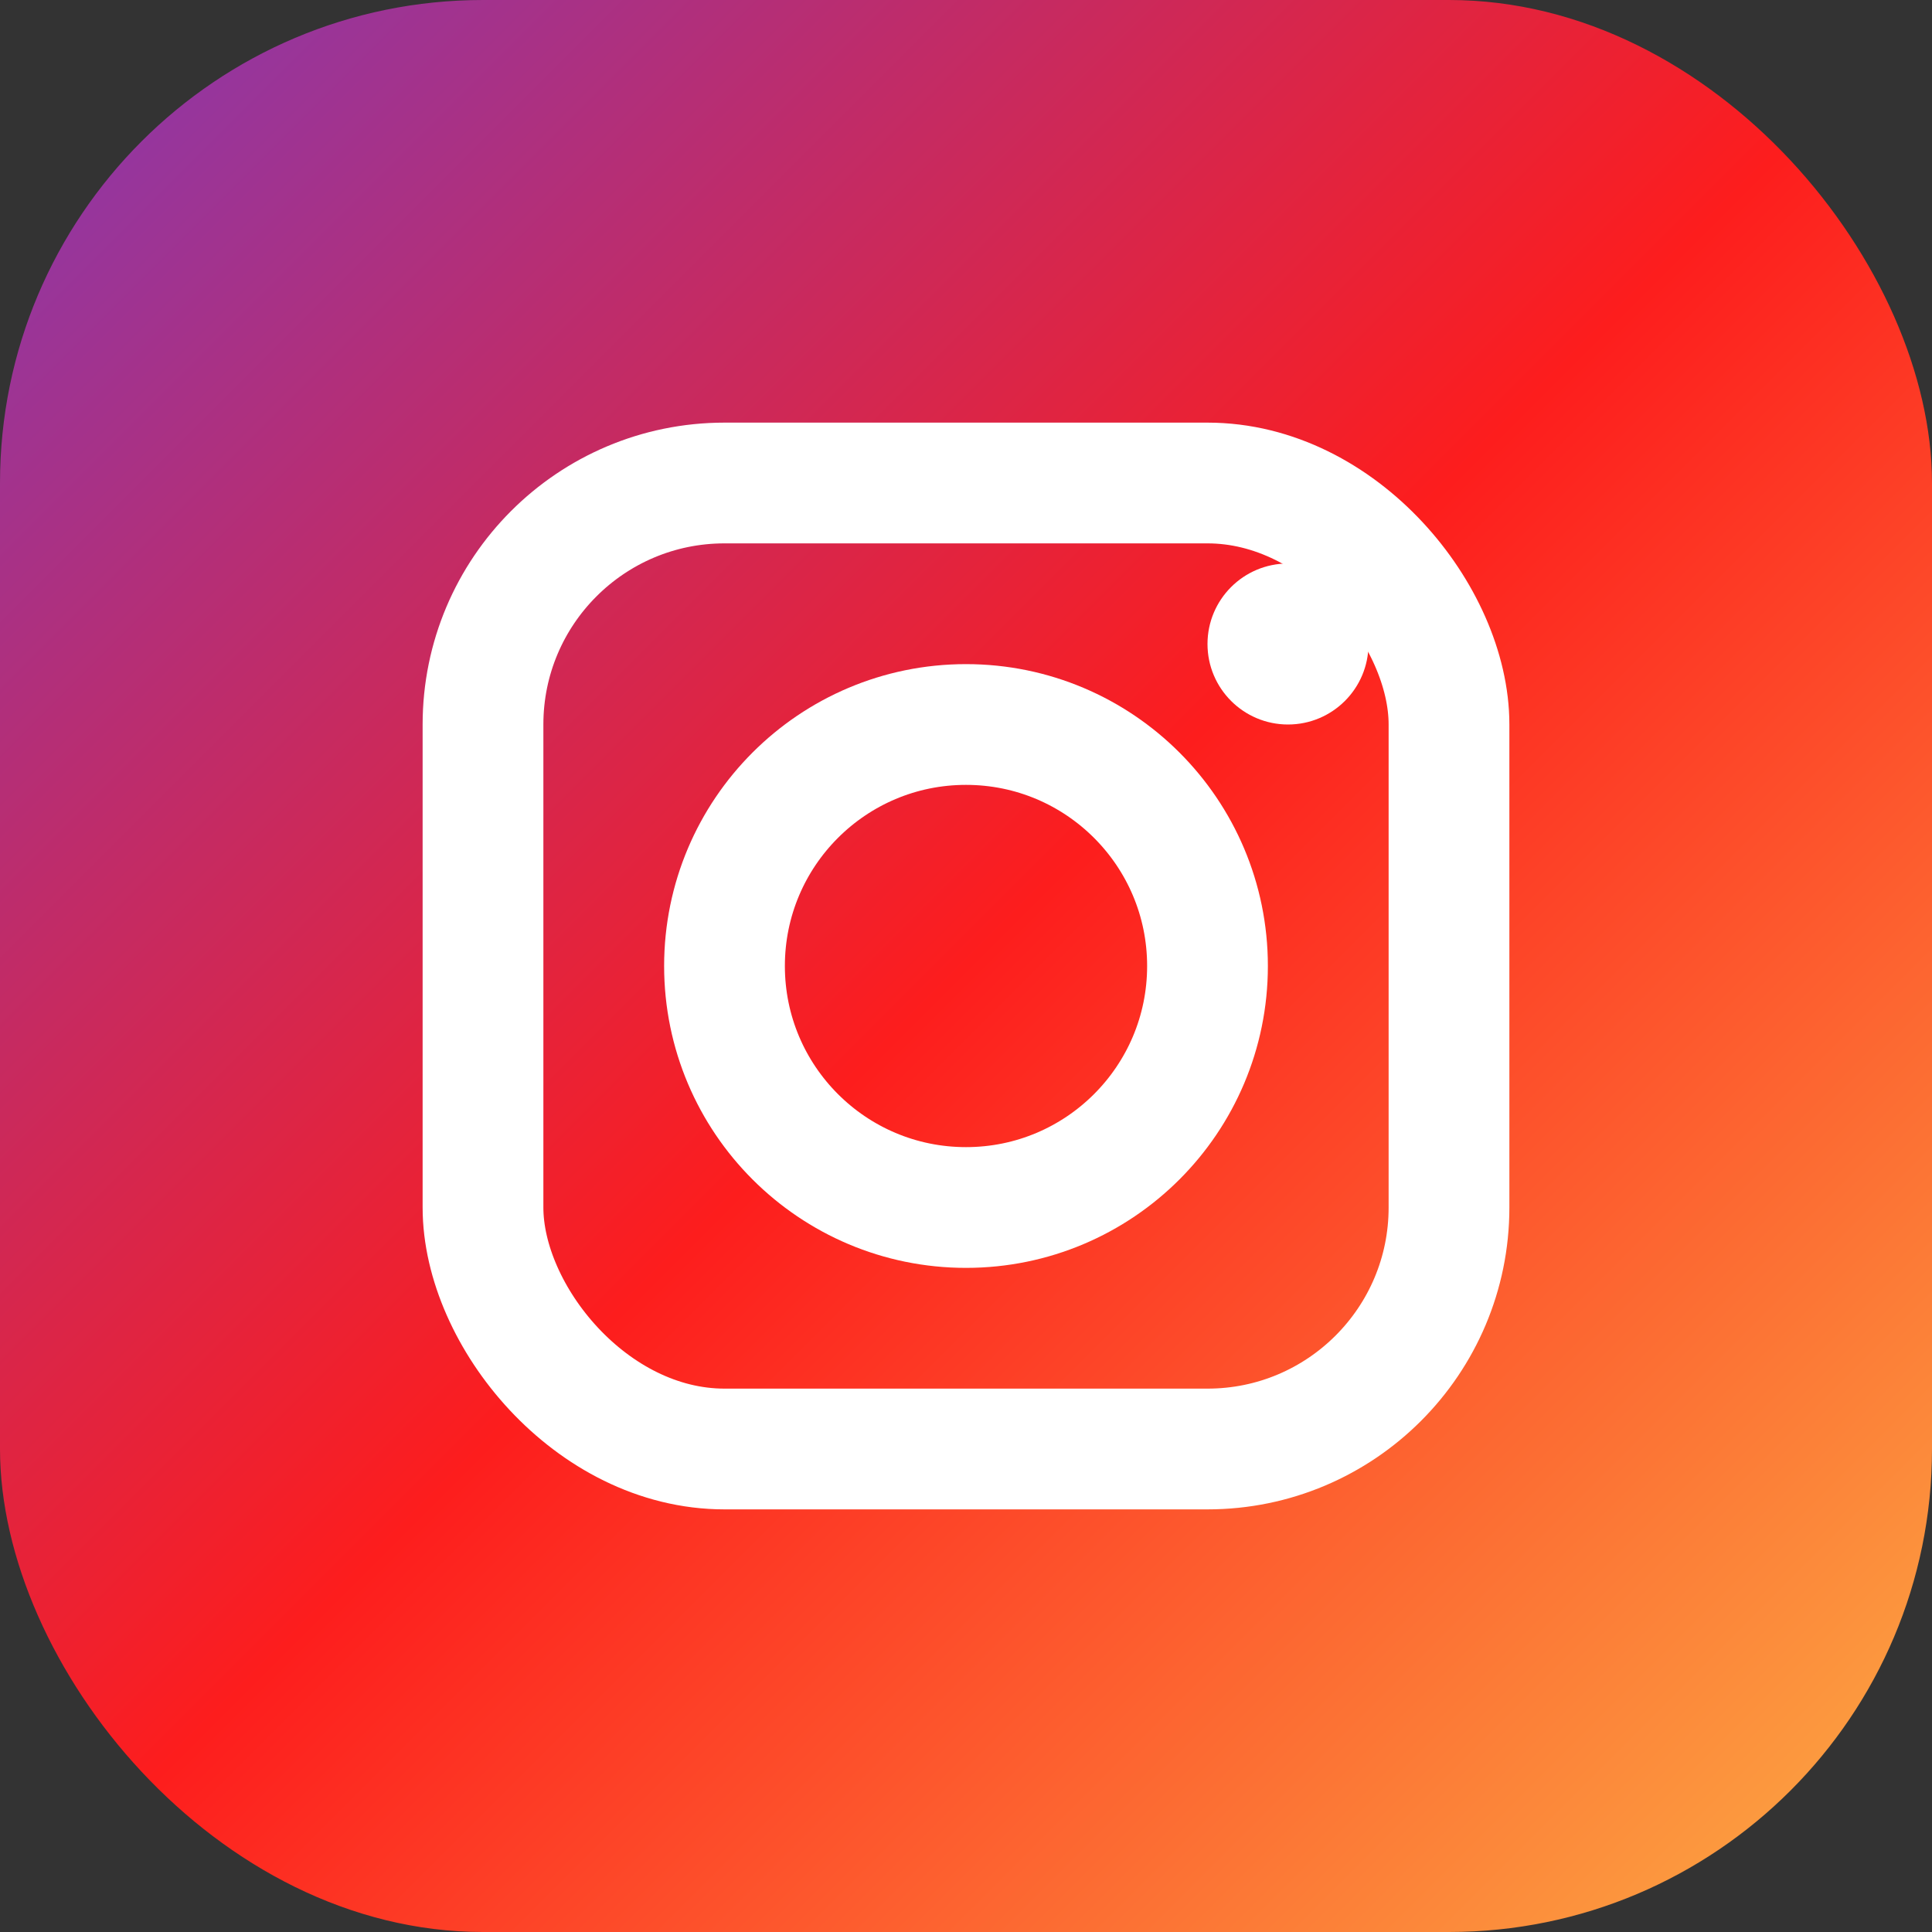 <svg width="24" height="24" viewBox="0 0 24 24" fill="none" xmlns="http://www.w3.org/2000/svg">
  <rect x="0" y="0" width="24" height="24" fill="#333333" stroke="none"/>
  <!-- Instagram gradient background -->
  <defs>
    <linearGradient id="instagramGradient" x1="0%" y1="0%" x2="100%" y2="100%">
      <stop offset="0%" style="stop-color:#833AB4"/>
      <stop offset="50%" style="stop-color:#FD1D1D"/>
      <stop offset="100%" style="stop-color:#FCB045"/>
    </linearGradient>
  </defs>
  
  <rect width="24" height="24" rx="6" fill="url(#instagramGradient)"/>
  
  <!-- Instagram camera icon -->
  <rect x="6" y="6" width="12" height="12" rx="3" stroke="white" stroke-width="1.5" fill="none"/>
  
  <!-- Camera lens -->
  <circle cx="12" cy="12" r="3" stroke="white" stroke-width="1.5" fill="none"/>
  
  <!-- Camera flash/dot -->
  <circle cx="16" cy="8" r="1" fill="white"/>
</svg>
